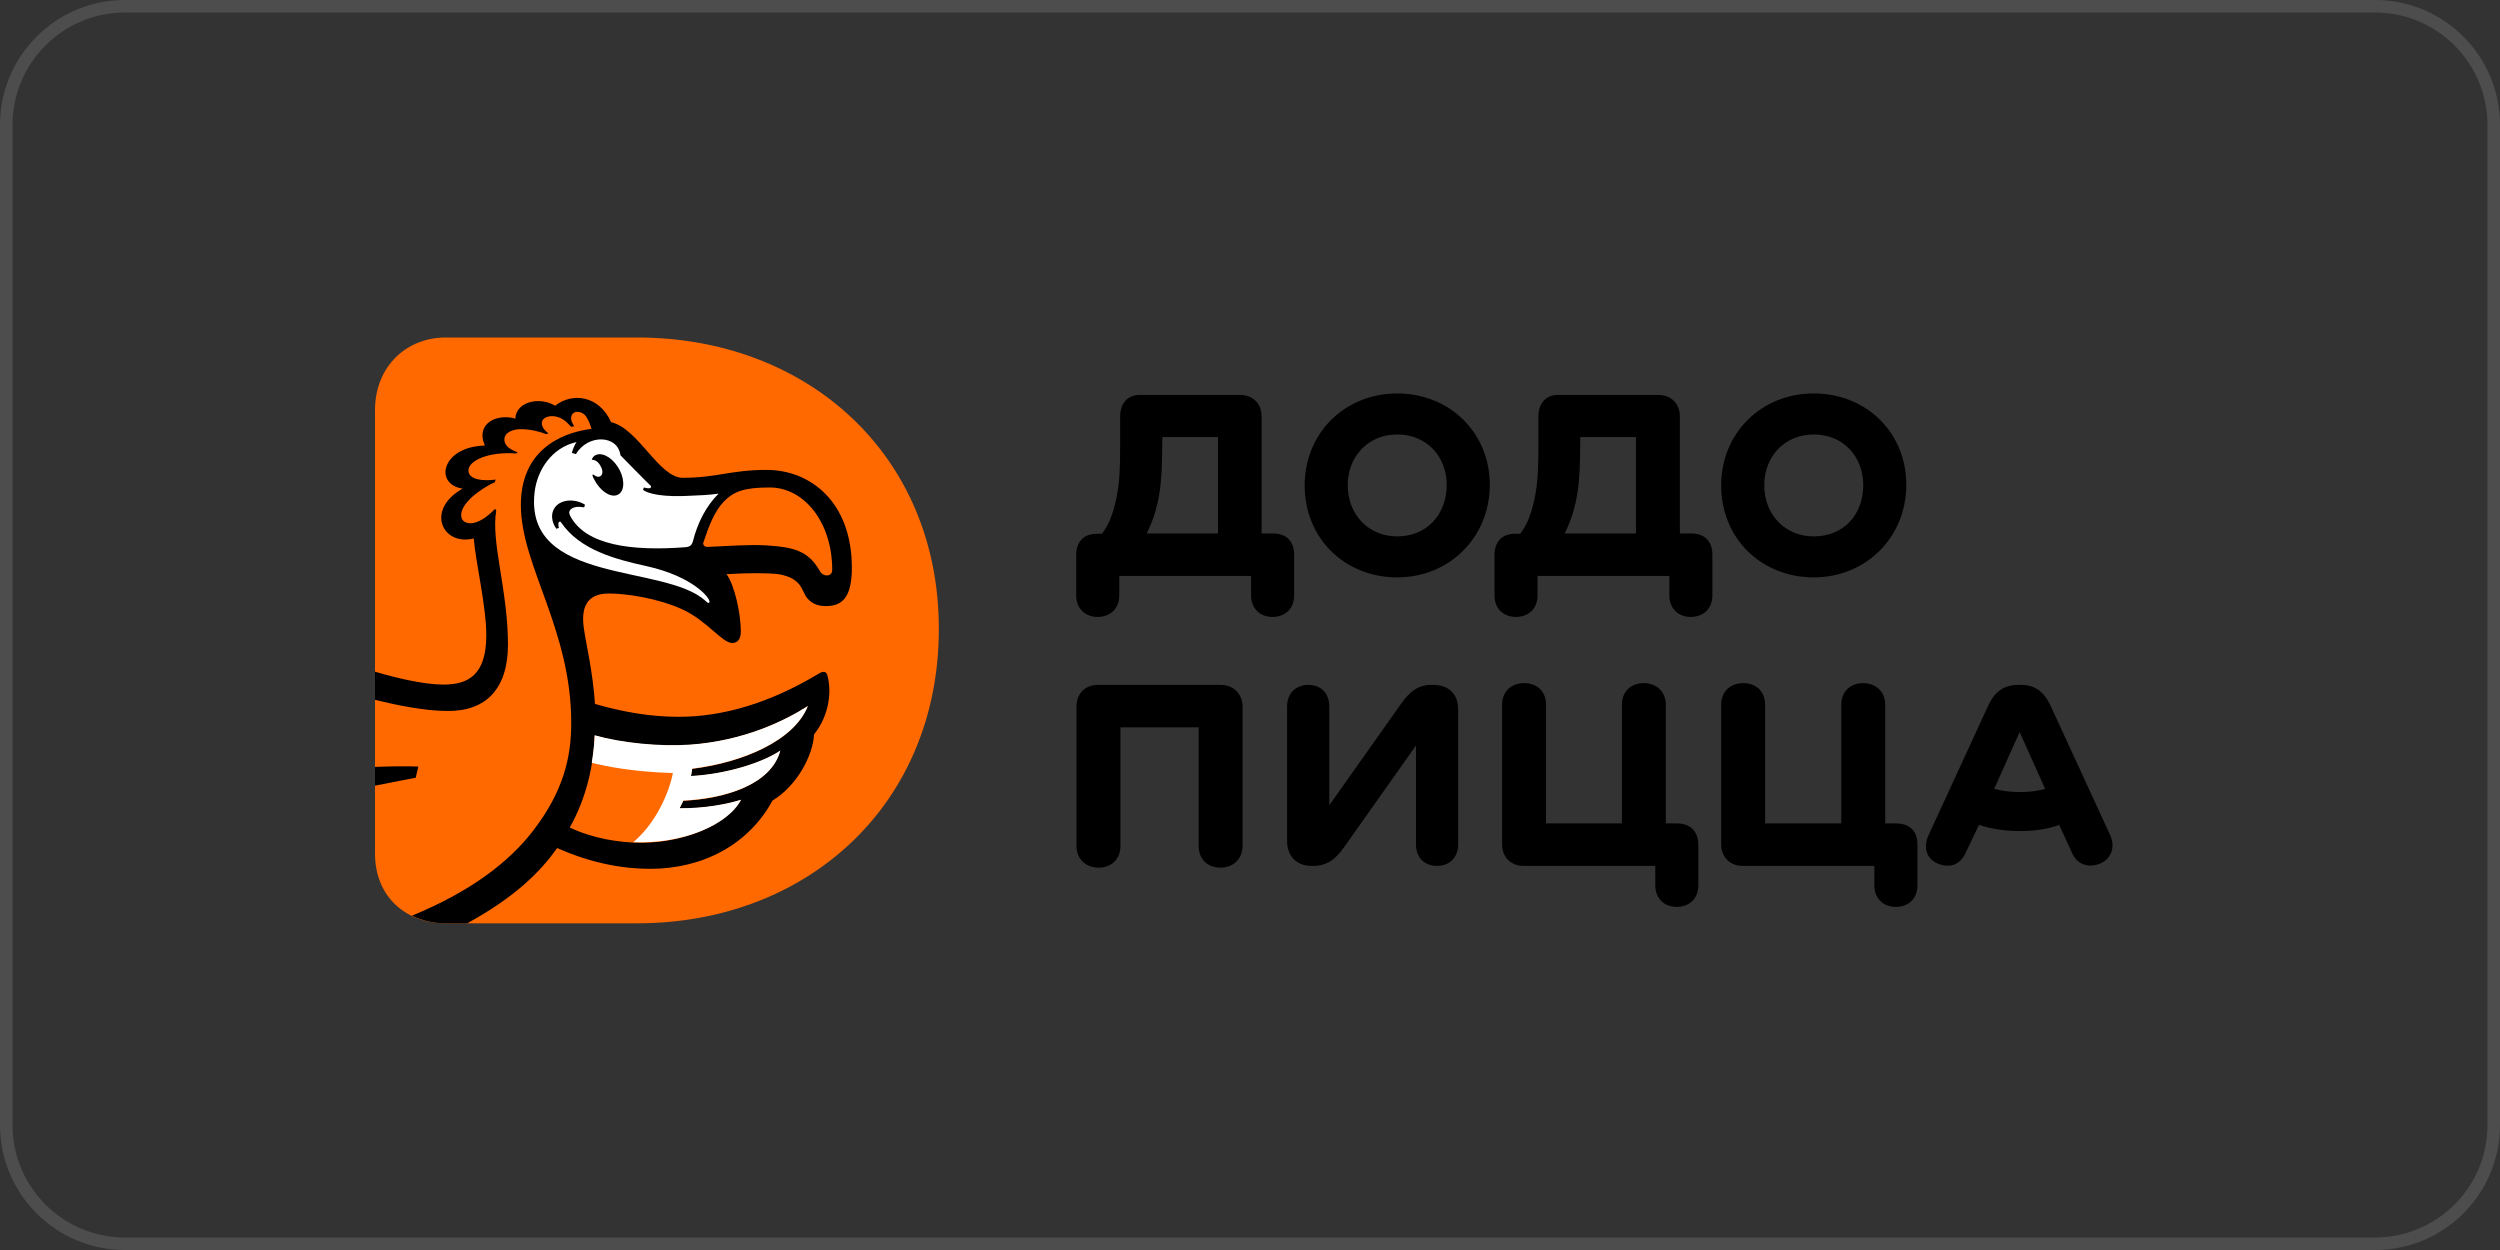 <?xml version="1.0" encoding="UTF-8"?> <svg xmlns="http://www.w3.org/2000/svg" width="200" height="100" viewBox="0 0 200 100" fill="none"><rect x="0" y="0" width="200" height="100" fill="#333333" stroke="none"/> <path d="M190 0.5H10C4.753 0.5 0.5 4.753 0.5 10V90C0.5 95.247 4.753 99.5 10 99.5H190C195.247 99.5 199.5 95.247 199.5 90V10C199.5 4.753 195.247 0.5 190 0.5Z" stroke="#9E9E9E" stroke-opacity="0.25"></path> <path d="M97.626 54.791H87.855C86.73 54.791 86.121 55.564 86.121 56.501V67.679C86.121 68.78 86.917 69.413 87.901 69.413C88.862 69.413 89.635 68.78 89.635 67.679V58.188H95.892V67.679C95.892 68.78 96.665 69.413 97.649 69.413C98.61 69.413 99.407 68.757 99.407 67.655V56.501C99.383 55.564 98.751 54.791 97.626 54.791Z" fill="black"></path> <path d="M114.638 54.791H114.497C113.466 54.791 112.786 55.306 112.06 56.337L106.343 64.421V56.525C106.343 55.423 105.64 54.791 104.679 54.791C103.695 54.791 102.968 55.423 102.968 56.525V67.304C102.968 68.475 103.718 69.272 104.913 69.272H105.077C106.178 69.272 106.881 68.71 107.561 67.725L113.278 59.641V67.538C113.278 68.639 113.981 69.272 114.966 69.272C115.926 69.272 116.653 68.639 116.653 67.538V56.759C116.653 55.541 115.926 54.791 114.638 54.791Z" fill="black"></path> <path d="M134.157 65.874H133.266V56.384C133.266 55.283 132.47 54.65 131.486 54.65C130.525 54.65 129.752 55.283 129.752 56.384V65.874H123.683V56.384C123.683 55.283 122.933 54.65 121.925 54.65C120.941 54.65 120.168 55.283 120.168 56.384V67.561C120.168 68.499 120.8 69.272 121.902 69.272H132.423V70.819C132.423 71.92 133.173 72.552 134.133 72.552C135.118 72.552 135.867 71.92 135.867 70.819V67.608C135.867 66.46 135.188 65.874 134.157 65.874Z" fill="black"></path> <path d="M151.708 65.874H150.817V56.384C150.817 55.283 150.021 54.65 149.037 54.65C148.076 54.65 147.303 55.283 147.303 56.384V65.874H141.21V56.384C141.21 55.283 140.46 54.65 139.453 54.65C138.469 54.65 137.695 55.283 137.695 56.384V67.561C137.695 68.499 138.328 69.272 139.429 69.272H149.95V70.819C149.95 71.92 150.7 72.552 151.661 72.552C152.645 72.552 153.395 71.92 153.395 70.819V67.608C153.418 66.46 152.739 65.874 151.708 65.874Z" fill="black"></path> <path d="M168.814 66.812L164.033 56.431C163.494 55.283 162.745 54.791 161.667 54.791H161.479C160.354 54.791 159.605 55.283 159.066 56.431L154.286 66.812C153.817 67.843 154.145 68.757 155.082 69.108C155.926 69.436 156.769 69.249 157.238 68.264L158.316 65.991C159.277 66.32 160.472 66.484 161.596 66.484C162.791 66.484 163.846 66.32 164.736 65.991L165.767 68.241C166.213 69.225 167.126 69.413 167.947 69.108C168.884 68.757 169.259 67.796 168.814 66.812ZM161.62 63.367C160.893 63.367 160.12 63.273 159.534 63.109L161.573 58.563L163.612 63.109C163.049 63.273 162.346 63.367 161.62 63.367Z" fill="black"></path> <path d="M101.82 42.676H100.93V33.303C100.93 32.366 100.297 31.593 99.196 31.593H91.182C90.245 31.593 89.612 32.225 89.612 33.327V35.6C89.612 37.24 89.589 38.505 89.307 39.864C89.026 41.2 88.675 42.02 88.159 42.7H87.761C86.636 42.7 86.097 43.403 86.097 44.41V47.62C86.097 48.722 86.847 49.355 87.808 49.355C88.792 49.355 89.542 48.722 89.542 47.62V46.074H100.086V47.62C100.086 48.722 100.836 49.355 101.797 49.355C102.781 49.355 103.531 48.722 103.531 47.62V44.387C103.531 43.379 102.992 42.676 101.82 42.676ZM97.438 42.676H91.744C92.096 41.926 92.377 41.247 92.611 40.216C92.846 39.138 92.939 38.06 92.963 36.654L92.986 34.967H97.438V42.676Z" fill="black"></path> <path d="M111.779 31.476C107.585 31.476 104.374 34.639 104.374 38.834C104.374 43.098 107.608 46.191 111.779 46.191C115.973 46.191 119.184 42.958 119.184 38.787C119.184 34.592 115.95 31.476 111.779 31.476ZM111.779 42.911C109.483 42.911 107.819 41.177 107.819 38.81C107.819 36.49 109.483 34.756 111.779 34.756C114.099 34.756 115.739 36.49 115.739 38.81C115.716 41.177 114.146 42.911 111.779 42.911Z" fill="black"></path> <path d="M135.282 42.676H134.391V33.303C134.391 32.366 133.759 31.593 132.657 31.593H124.643C123.706 31.593 123.073 32.225 123.073 33.327V35.6C123.073 37.24 123.05 38.505 122.769 39.864C122.488 41.2 122.136 42.02 121.621 42.7H121.222C120.098 42.7 119.559 43.403 119.559 44.41V47.62C119.559 48.722 120.308 49.355 121.269 49.355C122.253 49.355 123.003 48.722 123.003 47.62V46.074H133.548V47.62C133.548 48.722 134.298 49.355 135.258 49.355C136.242 49.355 136.992 48.722 136.992 47.62V44.387C136.992 43.379 136.453 42.676 135.282 42.676ZM130.876 42.676H125.182C125.534 41.926 125.815 41.247 126.049 40.216C126.284 39.138 126.377 38.06 126.401 36.654L126.424 34.967H130.876V42.676Z" fill="black"></path> <path d="M145.1 31.476C140.906 31.476 137.695 34.639 137.695 38.834C137.695 43.098 140.929 46.191 145.1 46.191C149.294 46.191 152.505 42.958 152.505 38.787C152.505 34.592 149.294 31.476 145.1 31.476ZM145.1 42.911C142.804 42.911 141.14 41.177 141.14 38.81C141.14 36.49 142.804 34.756 145.1 34.756C147.42 34.756 149.06 36.49 149.06 38.81C149.06 41.177 147.49 42.911 145.1 42.911Z" fill="black"></path> <path d="M50.972 27C64.61 27 75.107 36.396 75.107 50.315C75.107 64.328 64.633 73.865 50.972 73.865H35.647C32.554 73.865 30 71.826 30 68.264V32.835C30 29.273 32.554 27 35.647 27H50.972Z" fill="#FF6900"></path> <path d="M40.638 51.557C40.638 47.246 39.256 43.309 39.701 40.849L39.607 40.708C38.037 42.348 37.006 41.903 36.913 41.388C36.678 40.333 38.529 39.044 39.584 38.576C39.607 38.505 39.631 38.435 39.654 38.365C38.67 38.505 37.522 38.388 37.475 37.685C37.428 36.842 39.092 36.115 41.294 36.279C41.341 36.256 41.388 36.209 41.412 36.186C41.271 36.139 41.13 36.069 40.943 35.975C40.38 35.694 40.24 35.202 40.427 34.85C40.638 34.475 41.248 34.311 41.763 34.334C42.56 34.358 43.216 34.545 43.708 34.733C43.755 34.709 43.825 34.686 43.872 34.663C43.684 34.522 43.52 34.358 43.45 34.217C43.31 33.983 43.286 33.655 43.544 33.468C43.849 33.233 44.622 33.139 45.325 33.772C45.465 33.913 45.583 34.03 45.7 34.147C45.77 34.124 45.864 34.124 45.934 34.1C45.817 33.913 45.723 33.725 45.7 33.561C45.653 33.327 45.746 33.069 46.004 32.975C46.309 32.882 46.684 33.022 46.895 33.327C47.106 33.655 47.246 34.03 47.316 34.311C45.77 34.499 41.669 35.436 41.669 40.404C41.669 45.254 45.7 50.339 45.7 57.837C45.7 60.555 45.09 63.297 42.63 66.484C40.732 68.944 37.686 71.311 32.953 73.256C33.773 73.654 34.687 73.865 35.671 73.865H37.381C41.294 71.709 43.239 69.717 44.575 67.843C47.199 69.014 49.73 69.507 52.003 69.507C56.268 69.507 59.9 67.538 61.798 64.047C63.743 62.875 65.031 60.462 65.125 58.751C66.344 57.228 66.555 55.306 66.18 53.994C66.086 53.69 65.828 53.666 65.406 53.947C61.563 56.244 57.838 57.345 54.299 57.345C52.144 57.345 49.941 56.994 47.598 56.314C47.434 53.807 46.918 51.675 46.731 50.409C46.45 48.722 46.848 47.48 48.699 47.48C50.058 47.48 52.565 47.832 54.581 48.745C56.572 49.659 57.767 51.44 58.587 51.44C58.916 51.44 59.267 51.229 59.267 50.526C59.267 49.074 58.752 46.754 58.119 45.934C59.993 45.816 61.47 45.84 62.29 45.934C64.024 46.238 64.118 47.105 64.446 47.667C64.797 48.23 65.359 48.488 66.062 48.488C67.351 48.488 68.148 47.832 68.148 45.418C68.148 40.146 64.82 37.592 61.329 37.592C58.47 37.592 57.346 38.224 54.627 38.224C52.706 38.224 51.089 34.288 48.886 33.772C47.926 31.616 45.746 31.382 44.411 32.46C43.192 31.71 41.294 32.108 41.224 33.491C39.818 33.069 38.014 33.819 38.787 35.647C35.343 35.717 34.687 38.74 37.006 39.091C34.007 40.778 35.389 43.708 37.897 43.075C38.084 45.16 38.904 48.511 38.904 50.807C38.904 54.018 37.452 54.767 35.46 54.767C33.89 54.767 31.57 54.205 30 53.736V55.986C31.593 56.384 33.96 56.877 35.764 56.877C38.904 56.923 40.638 55.072 40.638 51.557ZM47.574 58.845C49.73 59.454 52.706 59.759 55.166 59.595C59.501 59.29 62.758 57.673 64.61 56.502C63.508 59.29 59.361 61.024 55.354 61.516C55.33 61.727 55.307 61.914 55.26 62.102C58.259 61.938 61.118 60.954 62.407 60.063C61.657 62.805 57.978 63.906 54.651 64.07C54.557 64.281 54.463 64.492 54.346 64.679C56.291 64.703 58.142 64.351 59.267 64C58.259 65.898 54.815 67.421 51.323 67.421C49.589 67.421 47.457 67.093 45.583 66.203C46.965 63.719 47.48 61.188 47.574 58.845ZM56.268 43.403C56.736 41.997 57.158 40.919 57.908 40.122C58.728 39.279 59.618 38.998 61.587 38.998C64.305 38.998 66.578 41.739 66.578 45.605C66.578 46.168 65.805 46.168 65.57 45.652C64.633 44.012 63.391 43.778 61.423 43.637C59.97 43.543 58.213 43.684 56.596 43.754C56.315 43.754 56.221 43.543 56.268 43.403Z" fill="black"></path> <path d="M30 62.852C31.64 62.524 33.257 62.219 33.257 62.219L33.468 61.328C32.718 61.282 31.242 61.305 30 61.352V62.852Z" fill="black"></path> <path d="M47.738 36.373C48.324 36.186 49.144 36.748 49.59 37.638C50.035 38.529 49.918 39.419 49.355 39.607C48.793 39.818 47.973 39.232 47.528 38.341C47.457 38.224 47.41 38.107 47.387 37.99L47.481 37.967C47.668 38.13 47.879 38.201 48.043 38.084C48.254 37.943 48.23 37.592 48.043 37.287C47.926 37.029 47.645 36.771 47.41 36.795L47.34 36.748C47.434 36.56 47.551 36.42 47.738 36.373ZM51.769 45.301C49.191 44.738 46.379 43.989 44.88 41.786C44.856 41.739 44.809 41.716 44.762 41.739C44.716 41.763 44.692 41.786 44.669 41.856C44.669 41.973 44.669 42.114 44.716 42.231L44.505 42.301C44.106 41.739 44.036 41.059 44.411 40.568C44.973 39.864 46.121 39.935 46.801 40.38L46.731 40.591C46.356 40.521 46.004 40.521 45.747 40.685C45.512 40.825 45.489 41.036 45.629 41.294C46.871 43.614 50.503 44.106 54.815 43.778C55.26 43.754 55.354 43.543 55.424 43.333C55.799 41.833 56.479 40.497 57.486 39.49C56.69 39.607 55.963 39.63 55.33 39.654C53.104 39.794 51.839 39.513 51.441 39.185L51.511 38.998C51.745 39.068 52.003 39.091 52.05 39.021C52.12 38.927 52.073 38.857 51.956 38.763C51.534 38.365 49.636 36.42 49.636 36.42C49.425 34.78 47.035 34.709 46.075 36.326L45.747 36.233C45.84 35.881 45.981 35.576 46.121 35.365C44.13 35.811 42.982 37.615 42.771 39.349C41.88 46.8 53.198 45.09 56.432 48.066C56.502 48.113 56.643 48.324 56.76 48.183C56.853 47.855 55.424 46.121 51.769 45.301Z" fill="white"></path> <path d="M64.633 56.478C62.805 57.65 59.525 59.267 55.19 59.571C52.729 59.735 49.73 59.431 47.574 58.821C47.551 59.548 47.457 60.274 47.34 61.024C48.558 61.328 50.714 61.75 53.831 61.844C53.69 62.688 52.846 65.523 50.667 67.374C54.627 67.538 58.236 65.992 59.29 63.976C58.189 64.328 56.314 64.679 54.37 64.656C54.463 64.469 54.58 64.258 54.674 64.047C58.002 63.883 61.704 62.781 62.43 60.04C61.142 60.93 58.283 61.914 55.283 62.078C55.33 61.891 55.354 61.68 55.377 61.492C59.384 61.001 63.532 59.267 64.633 56.478Z" fill="white"></path> </svg> 